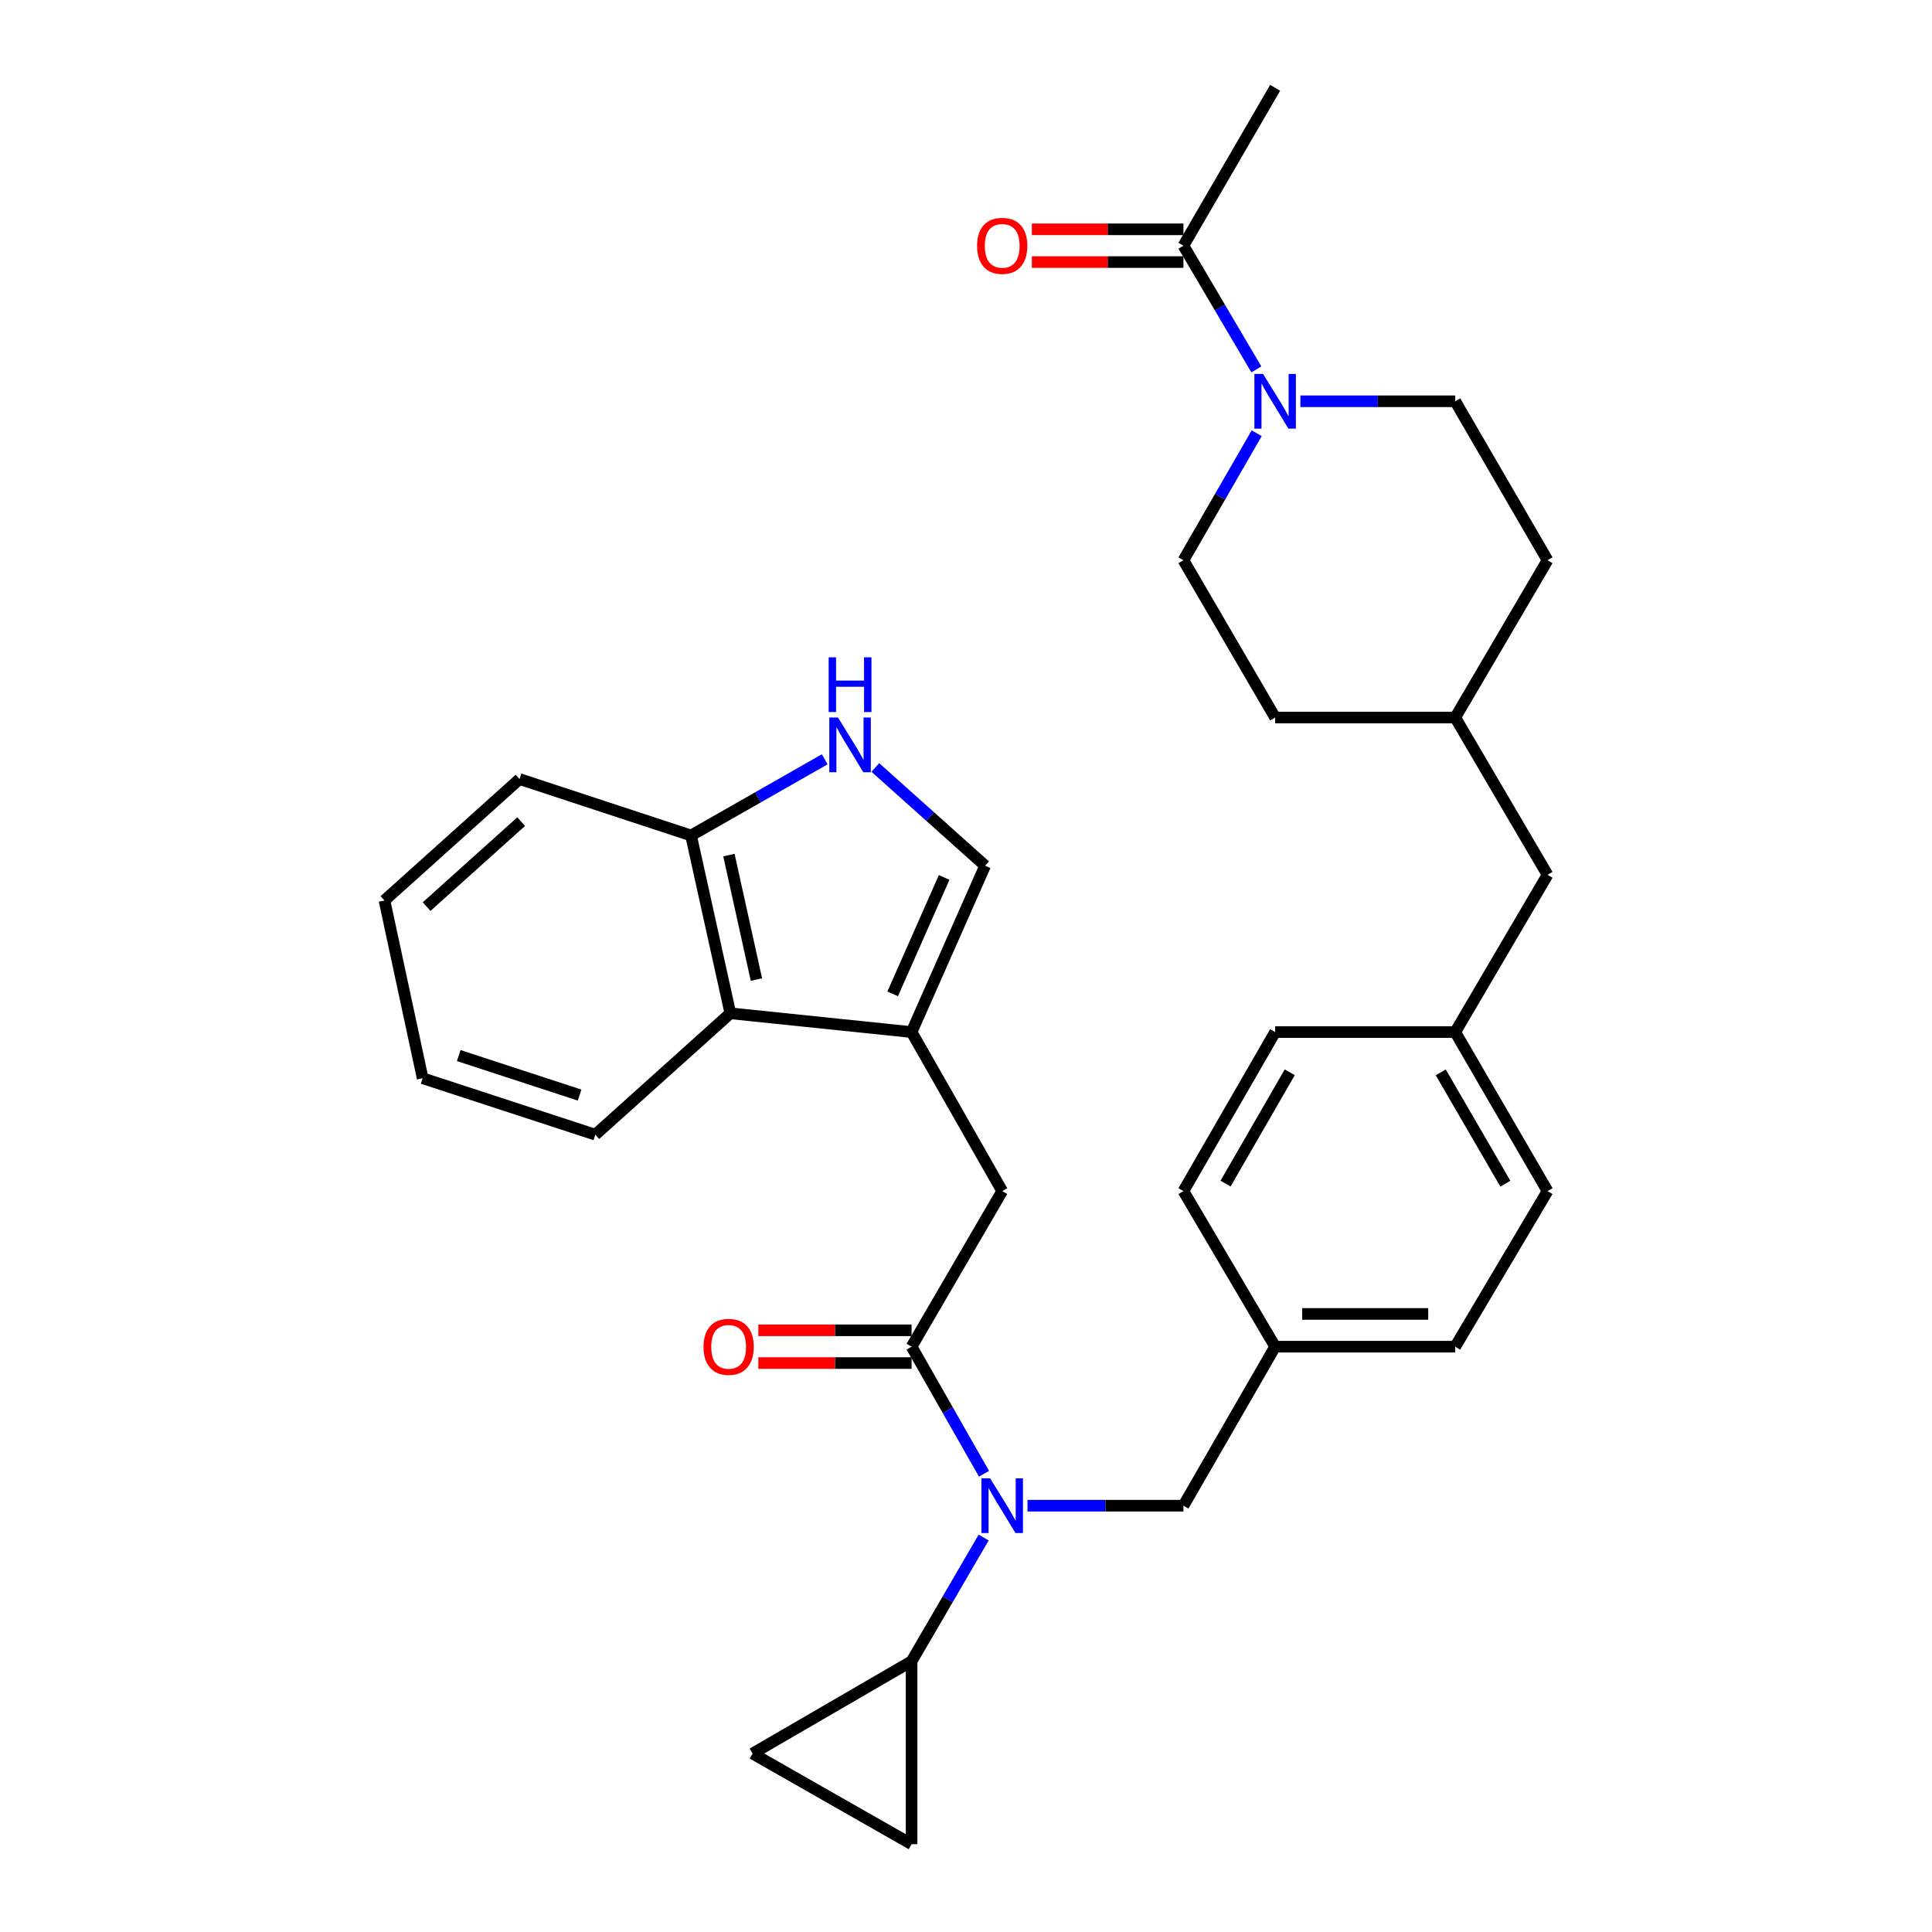 <?xml version='1.0' encoding='iso-8859-1'?>
<svg version='1.1' baseProfile='full'
              xmlns='http://www.w3.org/2000/svg'
                      xmlns:rdkit='http://www.rdkit.org/xml'
                      xmlns:xlink='http://www.w3.org/1999/xlink'
                  xml:space='preserve'
width='1000px' height='1000px' viewBox='0 0 1000 1000'>
<!-- END OF HEADER -->
<rect style='opacity:1.0;fill:#FFFFFF;stroke:none' width='1000' height='1000' x='0' y='0'> </rect>
<path class='bond-1' d='M 471.834,697.04 L 490.577,729.928' style='fill:none;fill-rule:evenodd;stroke:#000000;stroke-width:6px;stroke-linecap:butt;stroke-linejoin:miter;stroke-opacity:1' />
<path class='bond-1' d='M 490.577,729.928 L 509.32,762.815' style='fill:none;fill-rule:evenodd;stroke:#0000FF;stroke-width:6px;stroke-linecap:butt;stroke-linejoin:miter;stroke-opacity:1' />
<path class='bond-6' d='M 471.834,697.04 L 518.74,616.506' style='fill:none;fill-rule:evenodd;stroke:#000000;stroke-width:6px;stroke-linecap:butt;stroke-linejoin:miter;stroke-opacity:1' />
<path class='bond-13' d='M 471.834,688.564 L 432.174,688.564' style='fill:none;fill-rule:evenodd;stroke:#000000;stroke-width:6px;stroke-linecap:butt;stroke-linejoin:miter;stroke-opacity:1' />
<path class='bond-13' d='M 432.174,688.564 L 392.514,688.564' style='fill:none;fill-rule:evenodd;stroke:#FF0000;stroke-width:6px;stroke-linecap:butt;stroke-linejoin:miter;stroke-opacity:1' />
<path class='bond-13' d='M 471.834,705.515 L 432.174,705.515' style='fill:none;fill-rule:evenodd;stroke:#000000;stroke-width:6px;stroke-linecap:butt;stroke-linejoin:miter;stroke-opacity:1' />
<path class='bond-13' d='M 432.174,705.515 L 392.514,705.515' style='fill:none;fill-rule:evenodd;stroke:#FF0000;stroke-width:6px;stroke-linecap:butt;stroke-linejoin:miter;stroke-opacity:1' />
<path class='bond-0' d='M 471.834,534.202 L 518.74,616.506' style='fill:none;fill-rule:evenodd;stroke:#000000;stroke-width:6px;stroke-linecap:butt;stroke-linejoin:miter;stroke-opacity:1' />
<path class='bond-5' d='M 471.834,534.202 L 509.897,448.094' style='fill:none;fill-rule:evenodd;stroke:#000000;stroke-width:6px;stroke-linecap:butt;stroke-linejoin:miter;stroke-opacity:1' />
<path class='bond-5' d='M 462.04,514.433 L 488.684,454.157' style='fill:none;fill-rule:evenodd;stroke:#000000;stroke-width:6px;stroke-linecap:butt;stroke-linejoin:miter;stroke-opacity:1' />
<path class='bond-8' d='M 471.834,534.202 L 378.023,524.484' style='fill:none;fill-rule:evenodd;stroke:#000000;stroke-width:6px;stroke-linecap:butt;stroke-linejoin:miter;stroke-opacity:1' />
<path class='bond-4' d='M 509.133,795.833 L 490.484,827.846' style='fill:none;fill-rule:evenodd;stroke:#0000FF;stroke-width:6px;stroke-linecap:butt;stroke-linejoin:miter;stroke-opacity:1' />
<path class='bond-4' d='M 490.484,827.846 L 471.834,859.858' style='fill:none;fill-rule:evenodd;stroke:#000000;stroke-width:6px;stroke-linecap:butt;stroke-linejoin:miter;stroke-opacity:1' />
<path class='bond-12' d='M 531.825,779.344 L 572.183,779.344' style='fill:none;fill-rule:evenodd;stroke:#0000FF;stroke-width:6px;stroke-linecap:butt;stroke-linejoin:miter;stroke-opacity:1' />
<path class='bond-12' d='M 572.183,779.344 L 612.542,779.344' style='fill:none;fill-rule:evenodd;stroke:#000000;stroke-width:6px;stroke-linecap:butt;stroke-linejoin:miter;stroke-opacity:1' />
<path class='bond-2' d='M 650.472,224.233 L 631.507,257.104' style='fill:none;fill-rule:evenodd;stroke:#0000FF;stroke-width:6px;stroke-linecap:butt;stroke-linejoin:miter;stroke-opacity:1' />
<path class='bond-2' d='M 631.507,257.104 L 612.542,289.974' style='fill:none;fill-rule:evenodd;stroke:#000000;stroke-width:6px;stroke-linecap:butt;stroke-linejoin:miter;stroke-opacity:1' />
<path class='bond-7' d='M 650.288,191.202 L 631.415,159.183' style='fill:none;fill-rule:evenodd;stroke:#0000FF;stroke-width:6px;stroke-linecap:butt;stroke-linejoin:miter;stroke-opacity:1' />
<path class='bond-7' d='M 631.415,159.183 L 612.542,127.165' style='fill:none;fill-rule:evenodd;stroke:#000000;stroke-width:6px;stroke-linecap:butt;stroke-linejoin:miter;stroke-opacity:1' />
<path class='bond-36' d='M 673.083,207.699 L 713.152,207.699' style='fill:none;fill-rule:evenodd;stroke:#0000FF;stroke-width:6px;stroke-linecap:butt;stroke-linejoin:miter;stroke-opacity:1' />
<path class='bond-36' d='M 713.152,207.699 L 753.221,207.699' style='fill:none;fill-rule:evenodd;stroke:#000000;stroke-width:6px;stroke-linecap:butt;stroke-linejoin:miter;stroke-opacity:1' />
<path class='bond-3' d='M 453.071,397.246 L 481.484,422.67' style='fill:none;fill-rule:evenodd;stroke:#0000FF;stroke-width:6px;stroke-linecap:butt;stroke-linejoin:miter;stroke-opacity:1' />
<path class='bond-3' d='M 481.484,422.67 L 509.897,448.094' style='fill:none;fill-rule:evenodd;stroke:#000000;stroke-width:6px;stroke-linecap:butt;stroke-linejoin:miter;stroke-opacity:1' />
<path class='bond-33' d='M 426.878,393.008 L 392.28,412.725' style='fill:none;fill-rule:evenodd;stroke:#0000FF;stroke-width:6px;stroke-linecap:butt;stroke-linejoin:miter;stroke-opacity:1' />
<path class='bond-33' d='M 392.28,412.725 L 357.682,432.443' style='fill:none;fill-rule:evenodd;stroke:#000000;stroke-width:6px;stroke-linecap:butt;stroke-linejoin:miter;stroke-opacity:1' />
<path class='bond-9' d='M 471.834,859.858 L 471.834,954.545' style='fill:none;fill-rule:evenodd;stroke:#000000;stroke-width:6px;stroke-linecap:butt;stroke-linejoin:miter;stroke-opacity:1' />
<path class='bond-10' d='M 471.834,859.858 L 389.53,907.64' style='fill:none;fill-rule:evenodd;stroke:#000000;stroke-width:6px;stroke-linecap:butt;stroke-linejoin:miter;stroke-opacity:1' />
<path class='bond-16' d='M 612.542,118.69 L 573.313,118.69' style='fill:none;fill-rule:evenodd;stroke:#000000;stroke-width:6px;stroke-linecap:butt;stroke-linejoin:miter;stroke-opacity:1' />
<path class='bond-16' d='M 573.313,118.69 L 534.085,118.69' style='fill:none;fill-rule:evenodd;stroke:#FF0000;stroke-width:6px;stroke-linecap:butt;stroke-linejoin:miter;stroke-opacity:1' />
<path class='bond-16' d='M 612.542,135.64 L 573.313,135.64' style='fill:none;fill-rule:evenodd;stroke:#000000;stroke-width:6px;stroke-linecap:butt;stroke-linejoin:miter;stroke-opacity:1' />
<path class='bond-16' d='M 573.313,135.64 L 534.085,135.64' style='fill:none;fill-rule:evenodd;stroke:#FF0000;stroke-width:6px;stroke-linecap:butt;stroke-linejoin:miter;stroke-opacity:1' />
<path class='bond-27' d='M 612.542,127.165 L 660.012,45.455' style='fill:none;fill-rule:evenodd;stroke:#000000;stroke-width:6px;stroke-linecap:butt;stroke-linejoin:miter;stroke-opacity:1' />
<path class='bond-11' d='M 378.023,524.484 L 357.682,432.443' style='fill:none;fill-rule:evenodd;stroke:#000000;stroke-width:6px;stroke-linecap:butt;stroke-linejoin:miter;stroke-opacity:1' />
<path class='bond-11' d='M 391.523,507.02 L 377.284,442.591' style='fill:none;fill-rule:evenodd;stroke:#000000;stroke-width:6px;stroke-linecap:butt;stroke-linejoin:miter;stroke-opacity:1' />
<path class='bond-28' d='M 378.023,524.484 L 308.14,587.304' style='fill:none;fill-rule:evenodd;stroke:#000000;stroke-width:6px;stroke-linecap:butt;stroke-linejoin:miter;stroke-opacity:1' />
<path class='bond-32' d='M 471.834,954.545 L 389.53,907.64' style='fill:none;fill-rule:evenodd;stroke:#000000;stroke-width:6px;stroke-linecap:butt;stroke-linejoin:miter;stroke-opacity:1' />
<path class='bond-29' d='M 357.682,432.443 L 268.909,403.241' style='fill:none;fill-rule:evenodd;stroke:#000000;stroke-width:6px;stroke-linecap:butt;stroke-linejoin:miter;stroke-opacity:1' />
<path class='bond-17' d='M 612.542,779.344 L 660.012,697.04' style='fill:none;fill-rule:evenodd;stroke:#000000;stroke-width:6px;stroke-linecap:butt;stroke-linejoin:miter;stroke-opacity:1' />
<path class='bond-14' d='M 612.542,289.974 L 660.012,371.393' style='fill:none;fill-rule:evenodd;stroke:#000000;stroke-width:6px;stroke-linecap:butt;stroke-linejoin:miter;stroke-opacity:1' />
<path class='bond-15' d='M 753.221,207.699 L 801.003,289.974' style='fill:none;fill-rule:evenodd;stroke:#000000;stroke-width:6px;stroke-linecap:butt;stroke-linejoin:miter;stroke-opacity:1' />
<path class='bond-23' d='M 660.012,697.04 L 753.221,697.04' style='fill:none;fill-rule:evenodd;stroke:#000000;stroke-width:6px;stroke-linecap:butt;stroke-linejoin:miter;stroke-opacity:1' />
<path class='bond-23' d='M 673.994,680.089 L 739.24,680.089' style='fill:none;fill-rule:evenodd;stroke:#000000;stroke-width:6px;stroke-linecap:butt;stroke-linejoin:miter;stroke-opacity:1' />
<path class='bond-24' d='M 660.012,697.04 L 612.542,616.506' style='fill:none;fill-rule:evenodd;stroke:#000000;stroke-width:6px;stroke-linecap:butt;stroke-linejoin:miter;stroke-opacity:1' />
<path class='bond-18' d='M 753.221,534.202 L 660.012,534.202' style='fill:none;fill-rule:evenodd;stroke:#000000;stroke-width:6px;stroke-linecap:butt;stroke-linejoin:miter;stroke-opacity:1' />
<path class='bond-19' d='M 753.221,534.202 L 801.003,452.812' style='fill:none;fill-rule:evenodd;stroke:#000000;stroke-width:6px;stroke-linecap:butt;stroke-linejoin:miter;stroke-opacity:1' />
<path class='bond-34' d='M 753.221,534.202 L 801.003,616.506' style='fill:none;fill-rule:evenodd;stroke:#000000;stroke-width:6px;stroke-linecap:butt;stroke-linejoin:miter;stroke-opacity:1' />
<path class='bond-34' d='M 745.729,555.058 L 779.176,612.671' style='fill:none;fill-rule:evenodd;stroke:#000000;stroke-width:6px;stroke-linecap:butt;stroke-linejoin:miter;stroke-opacity:1' />
<path class='bond-22' d='M 801.003,452.812 L 753.221,371.393' style='fill:none;fill-rule:evenodd;stroke:#000000;stroke-width:6px;stroke-linecap:butt;stroke-linejoin:miter;stroke-opacity:1' />
<path class='bond-20' d='M 801.003,289.974 L 753.221,371.393' style='fill:none;fill-rule:evenodd;stroke:#000000;stroke-width:6px;stroke-linecap:butt;stroke-linejoin:miter;stroke-opacity:1' />
<path class='bond-21' d='M 660.012,371.393 L 753.221,371.393' style='fill:none;fill-rule:evenodd;stroke:#000000;stroke-width:6px;stroke-linecap:butt;stroke-linejoin:miter;stroke-opacity:1' />
<path class='bond-25' d='M 753.221,697.04 L 801.003,616.506' style='fill:none;fill-rule:evenodd;stroke:#000000;stroke-width:6px;stroke-linecap:butt;stroke-linejoin:miter;stroke-opacity:1' />
<path class='bond-26' d='M 612.542,616.506 L 660.012,534.202' style='fill:none;fill-rule:evenodd;stroke:#000000;stroke-width:6px;stroke-linecap:butt;stroke-linejoin:miter;stroke-opacity:1' />
<path class='bond-26' d='M 634.345,612.629 L 667.575,555.017' style='fill:none;fill-rule:evenodd;stroke:#000000;stroke-width:6px;stroke-linecap:butt;stroke-linejoin:miter;stroke-opacity:1' />
<path class='bond-30' d='M 308.14,587.304 L 218.764,558.093' style='fill:none;fill-rule:evenodd;stroke:#000000;stroke-width:6px;stroke-linecap:butt;stroke-linejoin:miter;stroke-opacity:1' />
<path class='bond-30' d='M 299.999,566.811 L 237.436,546.363' style='fill:none;fill-rule:evenodd;stroke:#000000;stroke-width:6px;stroke-linecap:butt;stroke-linejoin:miter;stroke-opacity:1' />
<path class='bond-35' d='M 268.909,403.241 L 198.997,466.08' style='fill:none;fill-rule:evenodd;stroke:#000000;stroke-width:6px;stroke-linecap:butt;stroke-linejoin:miter;stroke-opacity:1' />
<path class='bond-35' d='M 269.753,425.273 L 220.815,469.261' style='fill:none;fill-rule:evenodd;stroke:#000000;stroke-width:6px;stroke-linecap:butt;stroke-linejoin:miter;stroke-opacity:1' />
<path class='bond-31' d='M 218.764,558.093 L 198.997,466.08' style='fill:none;fill-rule:evenodd;stroke:#000000;stroke-width:6px;stroke-linecap:butt;stroke-linejoin:miter;stroke-opacity:1' />
<path  class='atom-2' d='M 512.48 765.184
L 521.76 780.184
Q 522.68 781.664, 524.16 784.344
Q 525.64 787.024, 525.72 787.184
L 525.72 765.184
L 529.48 765.184
L 529.48 793.504
L 525.6 793.504
L 515.64 777.104
Q 514.48 775.184, 513.24 772.984
Q 512.04 770.784, 511.68 770.104
L 511.68 793.504
L 508 793.504
L 508 765.184
L 512.48 765.184
' fill='#0000FF'/>
<path  class='atom-3' d='M 653.752 193.539
L 663.032 208.539
Q 663.952 210.019, 665.432 212.699
Q 666.912 215.379, 666.992 215.539
L 666.992 193.539
L 670.752 193.539
L 670.752 221.859
L 666.872 221.859
L 656.912 205.459
Q 655.752 203.539, 654.512 201.339
Q 653.312 199.139, 652.952 198.459
L 652.952 221.859
L 649.272 221.859
L 649.272 193.539
L 653.752 193.539
' fill='#0000FF'/>
<path  class='atom-4' d='M 433.726 371.377
L 443.006 386.377
Q 443.926 387.857, 445.406 390.537
Q 446.886 393.217, 446.966 393.377
L 446.966 371.377
L 450.726 371.377
L 450.726 399.697
L 446.846 399.697
L 436.886 383.297
Q 435.726 381.377, 434.486 379.177
Q 433.286 376.977, 432.926 376.297
L 432.926 399.697
L 429.246 399.697
L 429.246 371.377
L 433.726 371.377
' fill='#0000FF'/>
<path  class='atom-4' d='M 428.906 340.225
L 432.746 340.225
L 432.746 352.265
L 447.226 352.265
L 447.226 340.225
L 451.066 340.225
L 451.066 368.545
L 447.226 368.545
L 447.226 355.465
L 432.746 355.465
L 432.746 368.545
L 428.906 368.545
L 428.906 340.225
' fill='#0000FF'/>
<path  class='atom-14' d='M 364.147 697.12
Q 364.147 690.32, 367.507 686.52
Q 370.867 682.72, 377.147 682.72
Q 383.427 682.72, 386.787 686.52
Q 390.147 690.32, 390.147 697.12
Q 390.147 704, 386.747 707.92
Q 383.347 711.8, 377.147 711.8
Q 370.907 711.8, 367.507 707.92
Q 364.147 704.04, 364.147 697.12
M 377.147 708.6
Q 381.467 708.6, 383.787 705.72
Q 386.147 702.8, 386.147 697.12
Q 386.147 691.56, 383.787 688.76
Q 381.467 685.92, 377.147 685.92
Q 372.827 685.92, 370.467 688.72
Q 368.147 691.52, 368.147 697.12
Q 368.147 702.84, 370.467 705.72
Q 372.827 708.6, 377.147 708.6
' fill='#FF0000'/>
<path  class='atom-17' d='M 505.74 127.245
Q 505.74 120.445, 509.1 116.645
Q 512.46 112.845, 518.74 112.845
Q 525.02 112.845, 528.38 116.645
Q 531.74 120.445, 531.74 127.245
Q 531.74 134.125, 528.34 138.045
Q 524.94 141.925, 518.74 141.925
Q 512.5 141.925, 509.1 138.045
Q 505.74 134.165, 505.74 127.245
M 518.74 138.725
Q 523.06 138.725, 525.38 135.845
Q 527.74 132.925, 527.74 127.245
Q 527.74 121.685, 525.38 118.885
Q 523.06 116.045, 518.74 116.045
Q 514.42 116.045, 512.06 118.845
Q 509.74 121.645, 509.74 127.245
Q 509.74 132.965, 512.06 135.845
Q 514.42 138.725, 518.74 138.725
' fill='#FF0000'/>
</svg>
